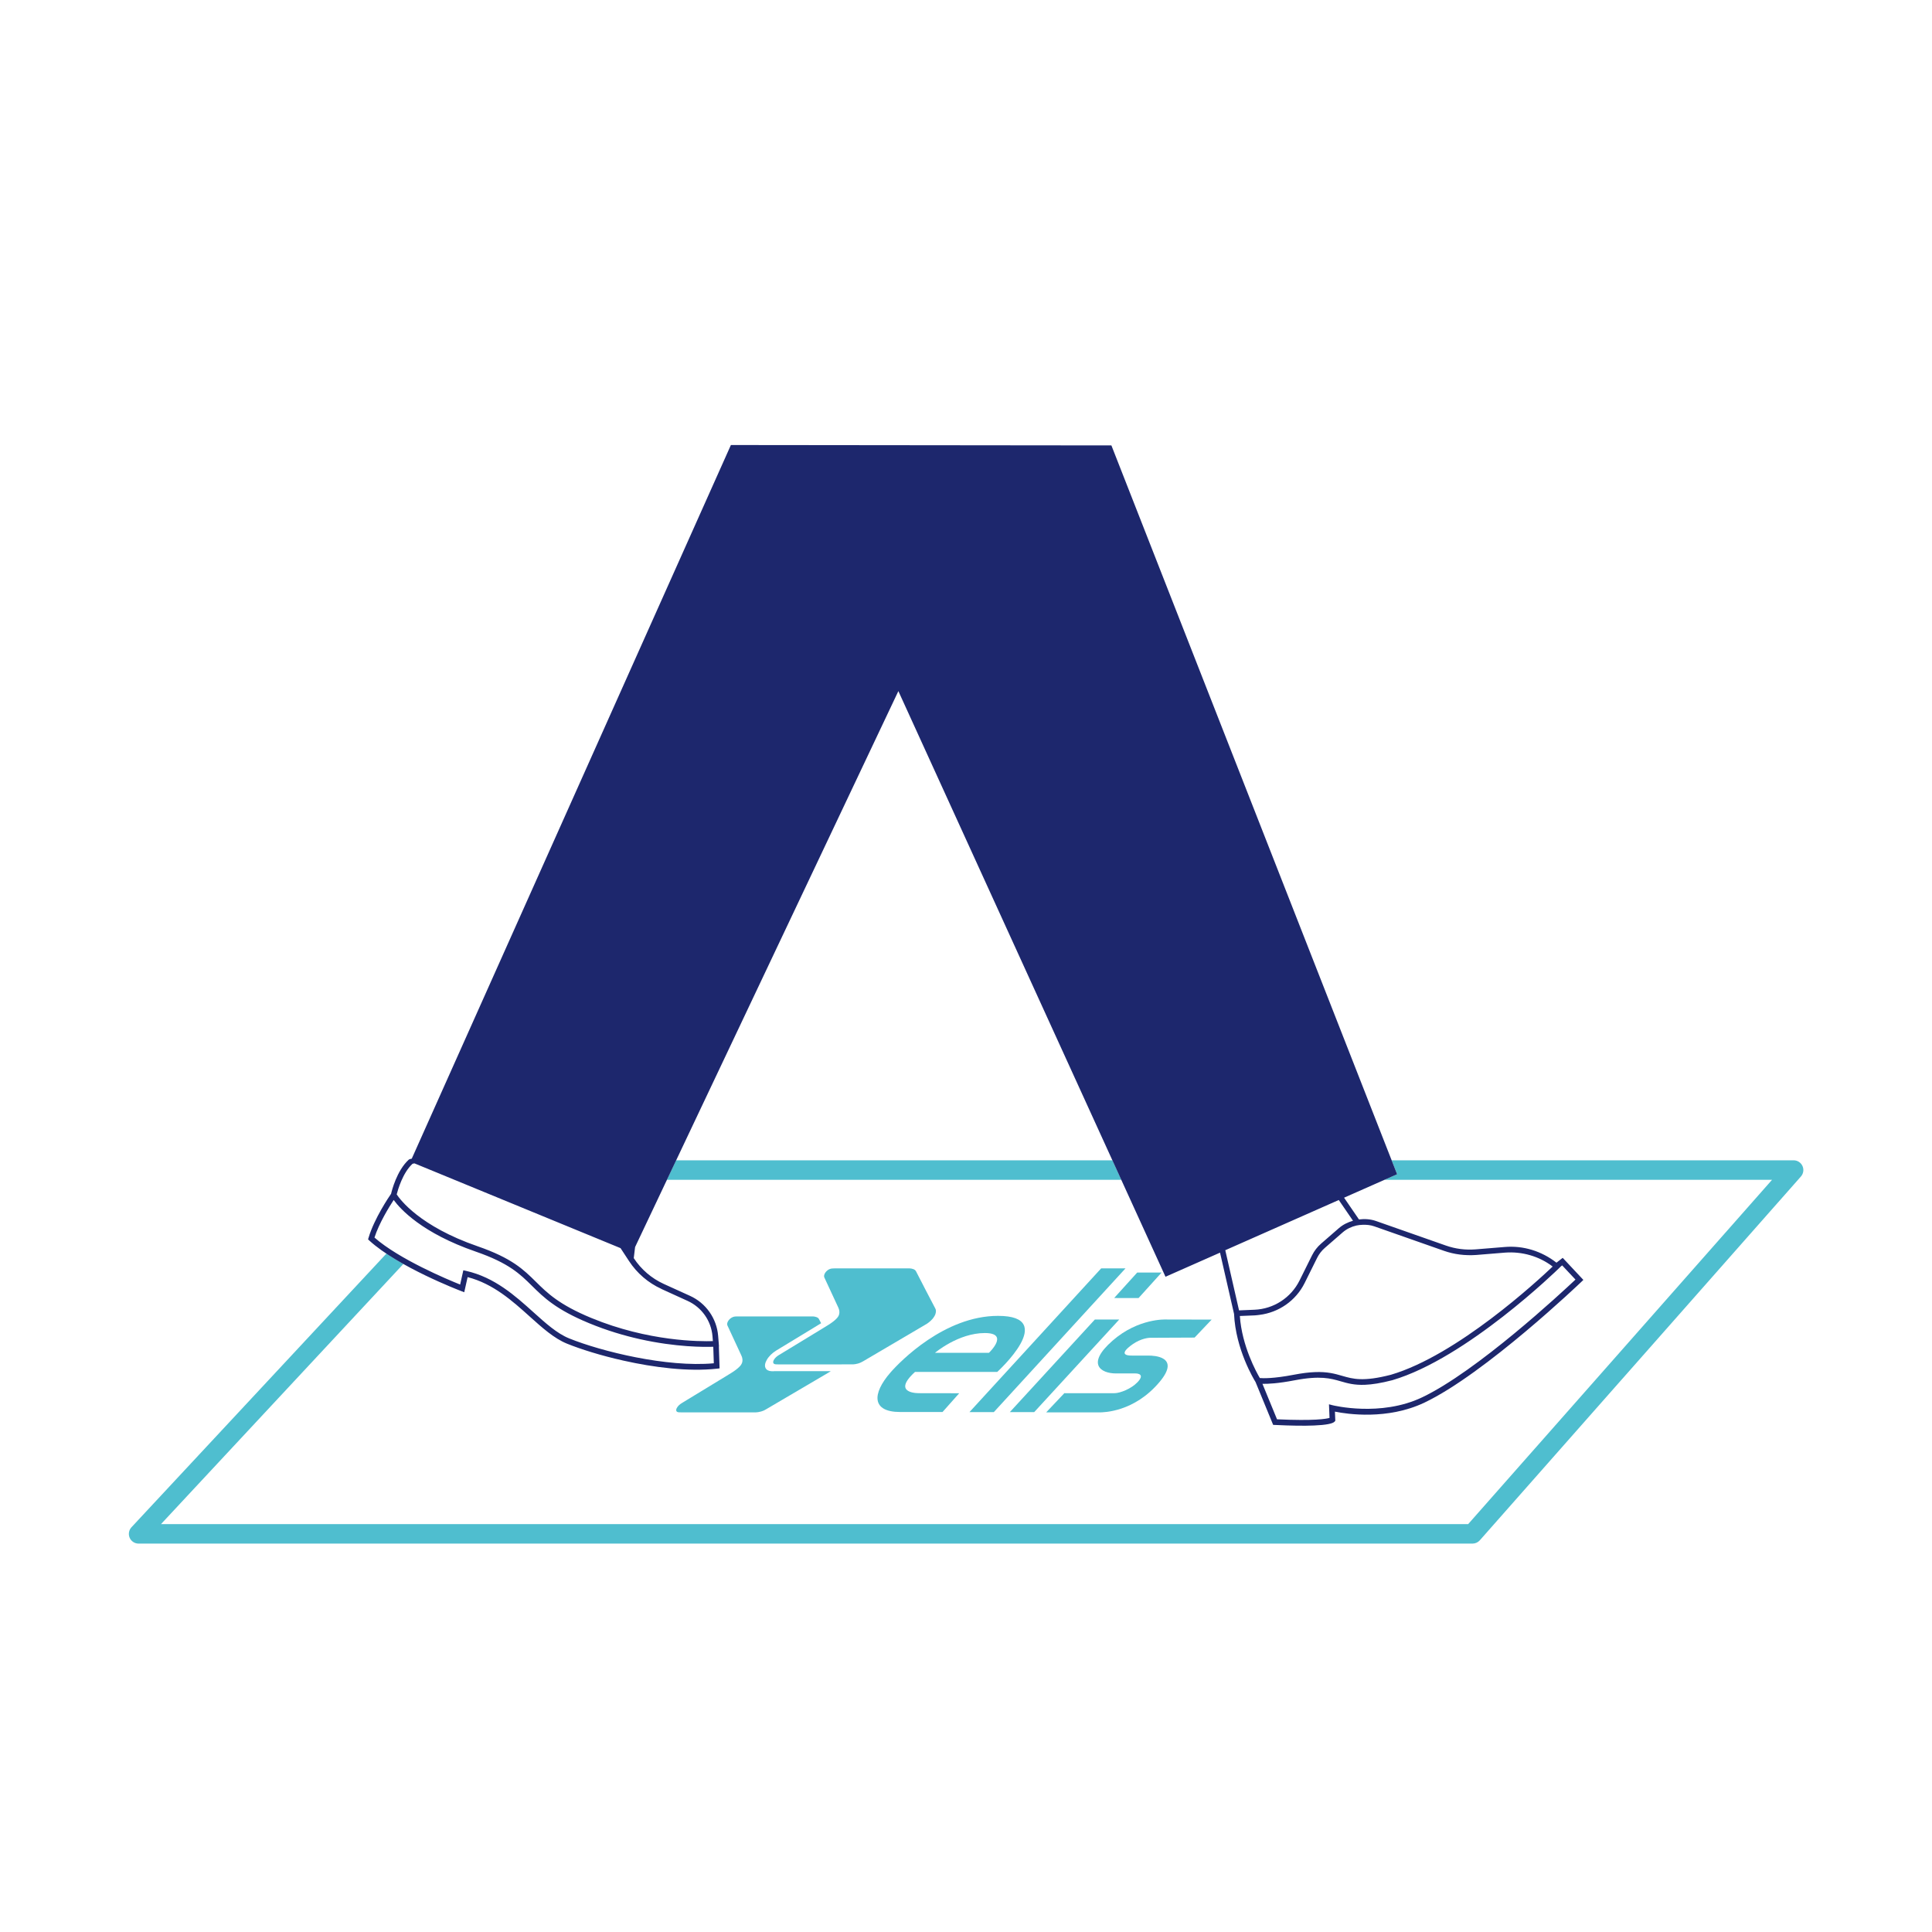 <?xml version="1.0" encoding="UTF-8"?>
<svg id="Calque_1" data-name="Calque 1" xmlns="http://www.w3.org/2000/svg" viewBox="0 0 595.28 595.28">
  <defs>
    <style>
      .cls-1 {
        fill: #1d276d;
      }

      .cls-2 {
        fill: #4fbecf;
      }

      .cls-3 {
        fill: none;
      }
    </style>
  </defs>
  <g>
    <path class="cls-2" d="M307.27,422.71s19-17.29.22-17.27c-16.45,0-30.1,13.99-33.08,17.4-5.85,6.71-5.75,12.22,2.92,12.22,8.68,0,13.08,0,13.08,0l5.14-5.78-12.18-.02s-8.99.33-1.44-6.55h25.33ZM303.44,410.73c7.74,0,1.26,6.1,1.26,6.1h-16.62s7.16-6.1,15.36-6.1"/>
    <polygon class="cls-2" points="339.29 390.8 298.7 435.1 306.21 435.1 346.79 390.8 339.29 390.8"/>
    <polygon class="cls-2" points="337.34 406.57 311.14 435.1 318.65 435.1 344.85 406.57 337.34 406.57"/>
    <polygon class="cls-2" points="350.81 399.95 343.29 399.94 350.39 392.09 357.91 392.09 350.81 399.95"/>
    <path class="cls-2" d="M354.63,412.19c.97,0,13.44-.06,13.44-.06l5.26-5.54-14.11-.03s-8.44-.44-16.41,6.51c-8.27,7.23-3.58,10.11,1.02,10.11h6.04c.73,0,2.94.26.62,2.69-1.98,2.08-5.29,3.32-6.97,3.39-1.01.03-15.58,0-15.58,0l-5.6,5.92h16.35c1.37,0,10.8-.09,18.6-9.39,6.65-7.94-1.99-8.11-3.34-8.11h-4.75c-.84,0-4.96.2-.99-2.93,2.43-1.93,4.87-2.57,6.42-2.57"/>
    <path class="cls-2" d="M288.27,403.42s0-.03-.01-.06c-.07-.24-.17-.38-.18-.39-.07-.12-5.44-10.39-5.82-11.22-.07-.14-.17-.25-.26-.36-.61-.59-1.81-.58-1.81-.58h-23.05c-.38.01-.61.02-.68.03-.51.02-.98.21-1.36.47-.02.02-.05.04-.07.06-.84.59-1.32,1.62-1.04,2.23.38.82,3.48,7.48,4.31,9.29.73,1.57.03,2.6.02,2.64-.02.03-.16.34-.69.87-.45.45-1.19,1.07-2.38,1.81-.37.23-.91.56-1.49.92-.22.14-.42.25-.65.4-3.25,1.98-8.64,5.26-11.53,7.02-.86.51-1.47.89-1.71,1.04-1.11.67-1.88,1.82-1.58,2.4.11.2.33.36.75.38.23,0,.42.03.66.02h18.33s4.72-.01,4.72-.01c0,0,1.19.02,2.48-.57.22-.09.45-.21.69-.36,1.37-.83,18.85-11.1,19.07-11.22.03-.01.27-.14.61-.37.02-.01.04-.02.06-.03.6-.41,1.6-1.18,2.18-2.18l.07-.11c.57-.96.5-1.72.39-2.13"/>
    <path class="cls-2" d="M238.43,422.51c-.22,0-.41-.01-.62-.02h-.14c-.87-.05-1.49-.38-1.78-.96-.34-.64-.2-1.54.37-2.53.62-1.09,1.69-2.14,2.95-2.91l1.24-.75.48-.29,11.53-7.01.45-.28.09-.06c-.31-.58-.53-1.01-.6-1.15-.06-.14-.15-.26-.24-.37-.61-.59-1.82-.57-1.82-.57h-23.05c-.38,0-.62.01-.68.02-.51.02-.98.22-1.36.47-.02.02-.05.04-.08.06-.85.6-1.32,1.62-1.04,2.23.38.82,3.47,7.49,4.31,9.29.73,1.57.03,2.6,0,2.64-.01.04-.15.35-.69.87-.45.44-1.18,1.06-2.37,1.8-.52.32-1.26.78-2.15,1.32-3.25,1.98-8.64,5.26-11.54,7.02-.85.52-1.46.89-1.7,1.04-1.12.68-1.88,1.83-1.58,2.4.1.2.33.36.75.38.21.02.42.03.66.02h23.05s1.18,0,2.48-.57c.21-.1.45-.22.69-.37,1.37-.83,18.86-11.09,19.07-11.21.03-.02.27-.15.62-.38.02-.01.03-.02.05-.03.06-.03.12-.09.18-.13h-17.54Z"/>
    <g>
      <path class="cls-2" d="M134.57,378.41c-.47-.27-.92-.53-1.36-.8.44.27.89.53,1.36.8h0Z"/>
      <path class="cls-2" d="M129.45,375.1h0c1.06.78,2.27,1.59,3.62,2.42-1.35-.83-2.55-1.64-3.62-2.42Z"/>
      <path class="cls-2" d="M555.38,359.28c-.49-1.08-1.55-1.77-2.73-1.77h-123.86l1.68,4.28-3.88,1.72h119.41l-93.64,106.1H49.6l74.69-80.17c-1.8-1.01-3.57-2.08-5.23-3.19l-78.55,84.32c-.81.87-1.03,2.15-.56,3.24s1.56,1.8,2.75,1.8h411c.86,0,1.68-.37,2.25-1.01l98.94-112.1c.78-.88.97-2.14.49-3.22Z"/>
      <polygon class="cls-2" points="342.76 357.52 208.31 357.52 205.47 363.52 345.5 363.52 342.76 357.52"/>
    </g>
    <path class="cls-1" d="M481.51,387.55l-1.94,1.5c-4.57-3.56-10.2-5.33-15.98-4.83l-8.93.73c-3.13.24-6.21-.14-9.17-1.18l-21.5-7.55c-1.72-.6-3.52-.71-5.27-.49l-4.59-6.7,16.34-7.23-88.03-224.56h0s0,0,0,0h0s0,0,0,0l-117.24-.12-98.33,219.88c-.39.07-.76.16-.96.34-3.66,3.37-5.2,9.56-5.41,10.48-.58.83-5.19,7.62-6.94,13.54l-.15.52.4.37c8.85,8.07,27.5,15.25,28.29,15.55l.94.36,1.04-4.66c7.91,2.04,13.84,7.38,19.1,12.11,3.87,3.48,7.53,6.77,11.51,8.39,4.14,1.68,10.41,3.67,17.45,5.24,9.28,2.08,19.91,3.45,28.77,2.47l.8-.09-.22-6.75h.04s-.06-.77-.06-.77v-.06h0l-.2-2.45c-.44-5.37-3.76-10.09-8.67-12.32l-8.06-3.66c-3.79-1.73-6.99-4.48-9.27-7.96l.41-3.41,81.12-171.3,82.31,180.45,16.8-7.43,4.32,18.88c.49,10.95,6.16,20.25,6.62,20.98l5.43,13.21.55.02c4.94.24,8.98.3,12.02.17,3.65-.15,5.83-.56,6.37-1.21l.21-.25-.12-2.81c3.77.76,16.17,2.63,27.56-2.77,18.71-8.9,48.08-36.94,48.37-37.22l.62-.6-6.35-6.78ZM219.92,420.05c-14.42,1.32-34.63-3.65-44.58-7.68-3.71-1.5-7.25-4.69-11-8.07-5.6-5.04-11.95-10.75-20.73-12.72l-.85-.19-.98,4.4c-3.87-1.55-18.76-7.78-26.4-14.48,1.43-4.44,4.52-9.45,5.92-11.58,2.06,2.82,8.74,10.2,25.28,15.91,10.23,3.53,13.67,6.93,17.31,10.53,3.64,3.59,7.39,7.3,17.63,11.53,5.46,2.26,10.77,3.82,15.62,4.91,11.26,2.52,19.98,2.44,22.63,2.35l.17,5.09ZM203.81,397.16l8.06,3.67c4.33,1.97,7.27,6.14,7.66,10.88l.12,1.51c-3.85.12-19.82.16-37.48-7.14-9.92-4.1-13.55-7.68-17.07-11.16-3.79-3.74-7.36-7.27-17.96-10.93-17.82-6.16-23.88-14.4-24.91-15.98.35-1.37,1.84-6.63,4.84-9.4.13-.09.38-.12.65-.15l63.48,26.11,2.61,3.98c2.46,3.76,5.92,6.73,10,8.59ZM377.53,385.21l34.97-15.47,4.38,6.39c-1.56.46-3.05,1.16-4.32,2.26l-5.52,4.8c-1.15,1-2.08,2.2-2.77,3.58l-3.87,7.79c-2.64,5.3-7.96,8.75-13.87,8.99l-4.76.2-4.24-18.54ZM382,405.48l4.61-.19c.5-.02.99-.1,1.48-.16h0c5.94-.74,11.18-4.37,13.88-9.79l3.87-7.79c.58-1.16,1.37-2.19,2.35-3.04l5.52-4.8c1.22-1.06,2.67-1.74,4.19-2.1.64-.15,1.3-.21,1.96-.23,1.2-.04,2.4.06,3.56.47l21.5,7.55c3.19,1.12,6.51,1.51,9.89,1.28l8.93-.73c5.21-.38,10.46,1.08,14.66,4.29-4.48,4.27-29.37,27.32-49.85,33.35-8.56,2.2-11.67,1.29-14.97.34-2.26-.65-4.58-1.33-8.49-1.16-1.79.07-3.9.32-6.49.82-6.26,1.2-9.42,1.09-10.42,1.01-1.03-1.75-5.53-9.87-6.16-19.11ZM438.12,430.57c-12.74,6.06-27.36,2.45-27.51,2.41l-1.13-.29.17,4.19c-1.02.3-4.63.96-16.18.43l-4.49-10.93c1.66.04,4.8-.1,9.93-1.09,7.88-1.5,11.07-.58,14.17.31,2.13.62,4.2,1.21,7.49,1.08,2.16-.09,4.85-.49,8.43-1.42,22.94-6.75,51.04-34.19,51.32-34.46l.62-.61.39-.3,4.1,4.37c-4.35,4.1-30.34,28.25-47.3,36.31Z"/>
  </g>
  <rect class="cls-3" width="595.28" height="595.28"/>
</svg>